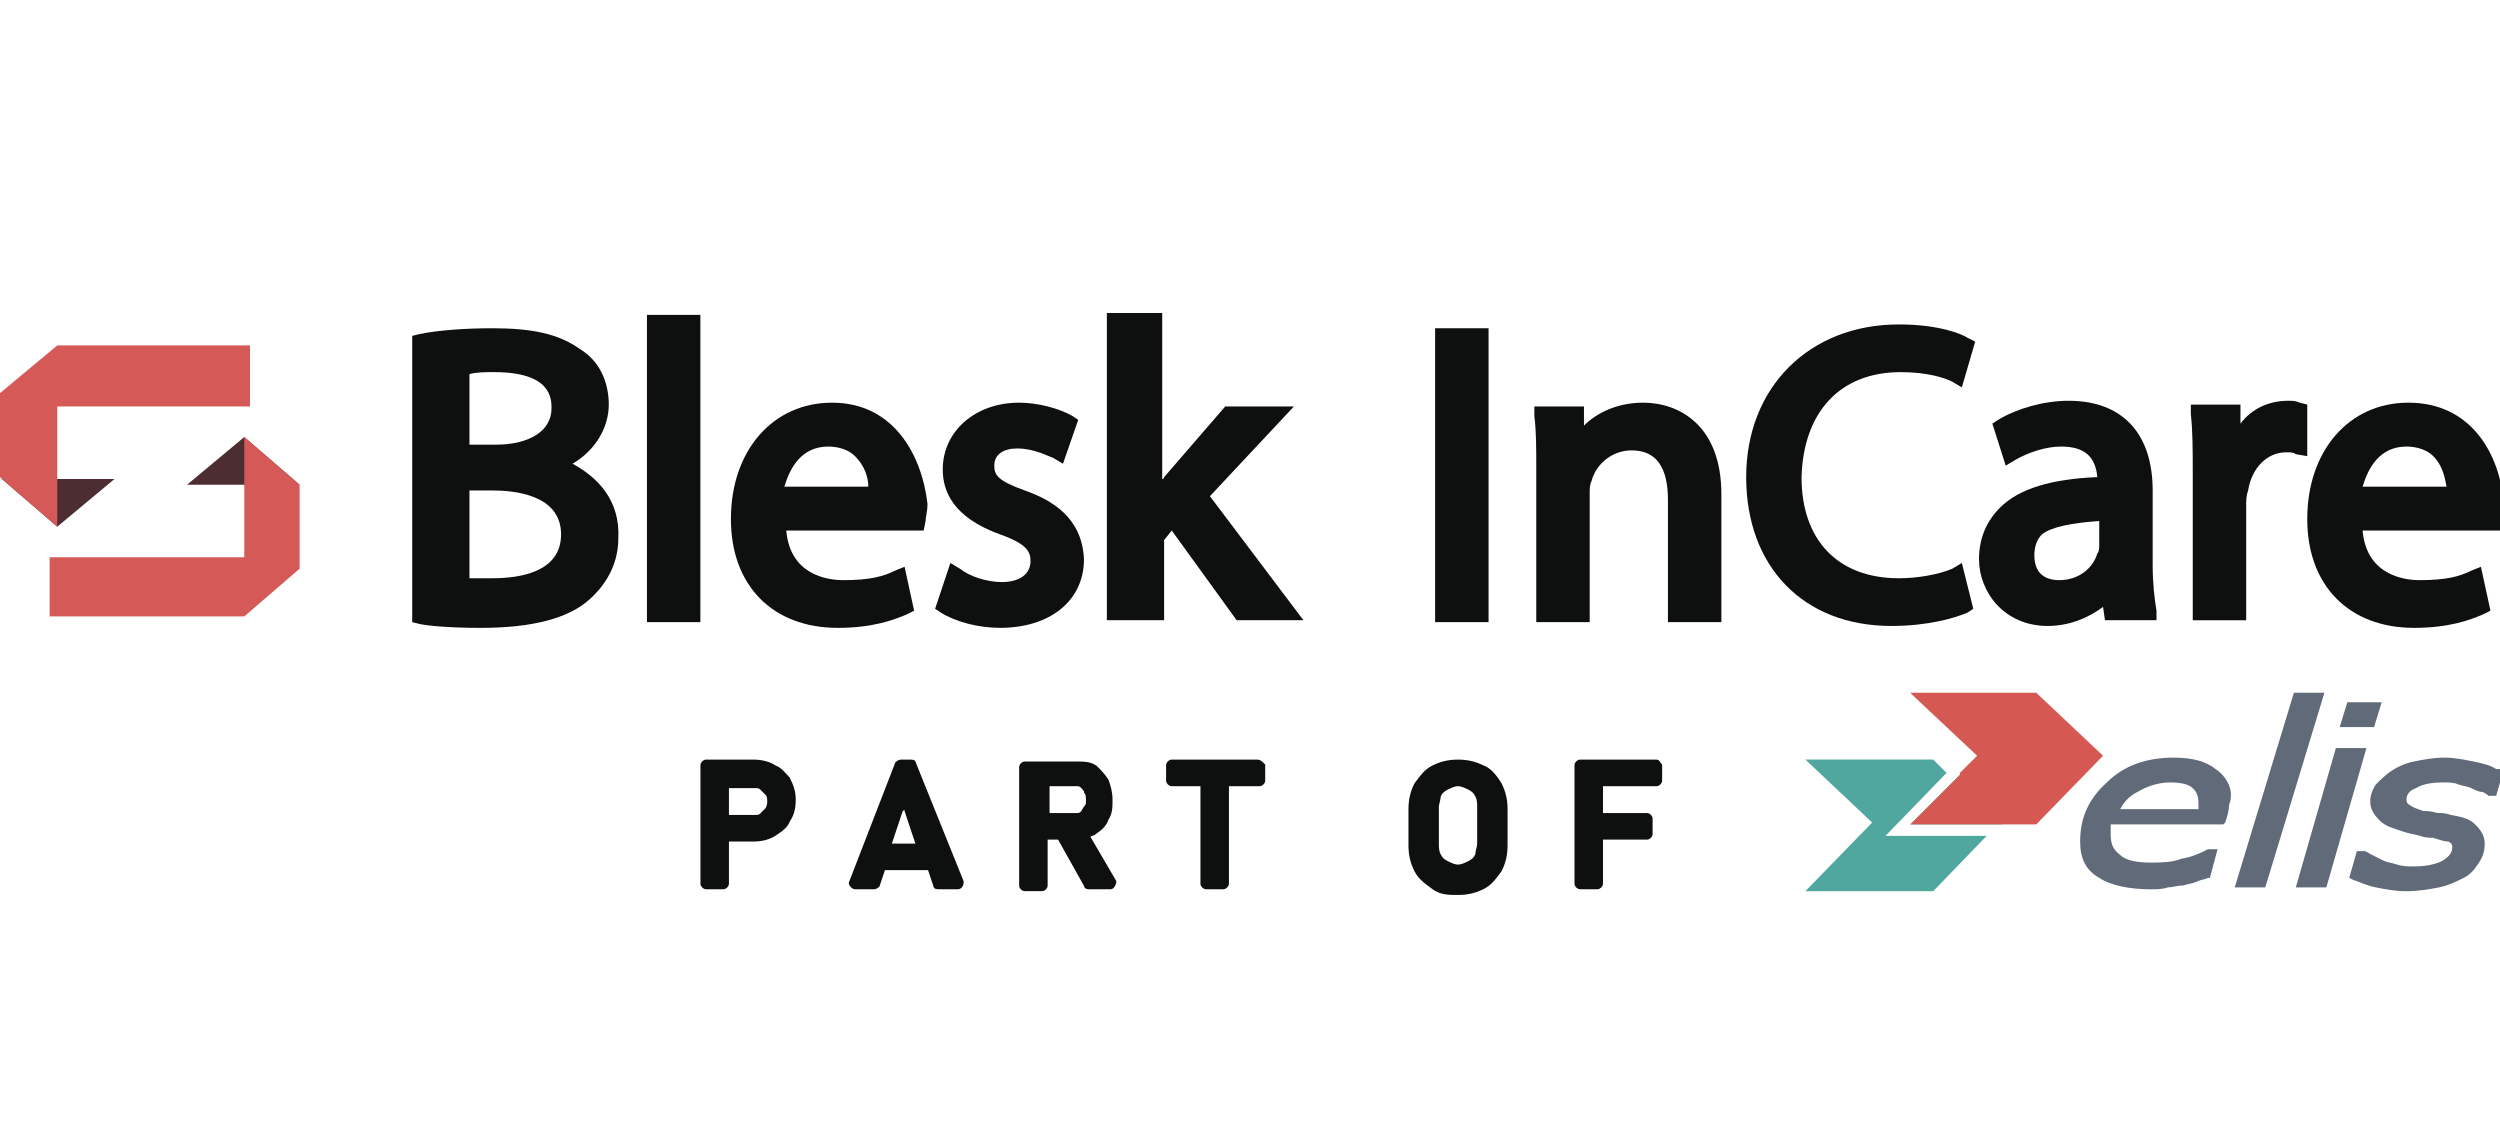 <?xml version="1.0" encoding="utf-8"?>
<!-- Generator: Adobe Illustrator 27.0.0, SVG Export Plug-In . SVG Version: 6.00 Build 0)  -->
<svg version="1.1" id="Слой_1" xmlns="http://www.w3.org/2000/svg" xmlns:xlink="http://www.w3.org/1999/xlink" x="0px" y="0px"
	 viewBox="0 0 131 60" style="enable-background:new 0 0 131 60;" xml:space="preserve">
<style type="text/css">
	.st0{fill:#4C2D32;}
	.st1{fill:#0E0F0F;}
	.st2{fill:#D55956;}
	.st3{fill:#0E0F0F;stroke:#0E0F0F;stroke-width:0.193;stroke-miterlimit:10;}
	.st4{fill:#4FA79D;}
	.st5{fill:#D55952;}
	.st6{fill:#606A78;}
</style>
<polygon class="st0" points="9.8,25.4 12.8,22.9 12.8,22.9 15.7,25.4 "/>
<polygon class="st0" points="6,25.1 3,27.6 3,27.6 0.1,25.1 "/>
<g>
	<g>
		<path class="st1" d="M30,24.3c1.2-0.7,1.9-1.9,1.9-3.1c0-1.2-0.5-2.3-1.5-2.9c-1.1-0.8-2.5-1.1-4.6-1.1c-1.4,0-2.8,0.1-3.8,0.3
			l-0.4,0.1v15l0.4,0.1c0.5,0.1,1.6,0.2,3.2,0.2c2.7,0,4.6-0.5,5.7-1.5c1-0.9,1.5-2,1.5-3.2C32.5,26.2,31.3,25,30,24.3z M29.4,28
			c0,2-2.2,2.3-3.6,2.3c-0.5,0-0.9,0-1.2,0v-4.6h1.2C26.9,25.7,29.4,25.9,29.4,28z M24.6,23.3v-3.7c0.4-0.1,0.8-0.1,1.3-0.1
			c3,0,3,1.4,3,1.9c0,1.2-1.2,1.9-2.9,1.9L24.6,23.3L24.6,23.3z"/>
		<rect x="33.9" y="16.5" class="st1" width="2.8" height="16.1"/>
		<path class="st1" d="M43.6,21.1c-3.1,0-5.3,2.5-5.3,6.1c0,3.5,2.2,5.7,5.6,5.7c1.8,0,2.9-0.4,3.6-0.7l0.4-0.2l-0.5-2.3l-0.5,0.2
			c-0.6,0.3-1.3,0.5-2.7,0.5c-0.9,0-2.8-0.3-3-2.6h7.2l0.1-0.5c0-0.2,0.1-0.5,0.1-0.9C48.3,23.8,46.8,21.1,43.6,21.1z M45.5,25.5
			h-4.4c0.3-1,0.9-2.1,2.3-2.1c0.6,0,1.1,0.2,1.4,0.5C45.3,24.4,45.5,25,45.5,25.5z"/>
		<path class="st1" d="M53.7,25.7c-1.4-0.5-1.6-0.8-1.6-1.3c0-0.6,0.5-0.9,1.2-0.9c0.9,0,1.6,0.4,1.9,0.5l0.5,0.3l0.8-2.3l-0.3-0.2
			c-0.7-0.4-1.8-0.7-2.8-0.7c-2.3,0-4,1.5-4,3.5c0,1.1,0.5,2.5,3,3.4c1.4,0.5,1.6,0.9,1.6,1.4c0,0.7-0.6,1.1-1.5,1.1
			c-0.8,0-1.7-0.3-2.2-0.7l-0.5-0.3l-0.8,2.4l0.3,0.2c0.8,0.5,2,0.8,3.1,0.8c2.6,0,4.4-1.4,4.4-3.6C56.7,27.1,55.1,26.2,53.7,25.7z"
			/>
		<path class="st1" d="M67.8,21.3h-3.6l-3.2,3.7c0,0.1-0.1,0.1-0.1,0.1v-8.7h-2.9v16.1H61v-4.2l0.4-0.5l3.4,4.7h3.5l-4.9-6.5
			L67.8,21.3z"/>
		<rect x="75.2" y="17.2" class="st1" width="2.8" height="15.4"/>
		<path class="st1" d="M86.1,21.1c-1.3,0-2.4,0.5-3.1,1.2L83,21.3h-2.6l0,0.5c0.1,0.8,0.1,1.6,0.1,2.8v8h2.8v-6.7
			c0-0.3,0-0.5,0.1-0.7v0c0.2-0.8,1-1.6,2.1-1.6c1.3,0,1.9,0.9,1.9,2.6v6.4h2.8v-6.7C90.2,22.3,88,21.1,86.1,21.1z"/>
		<path class="st1" d="M99.6,19.5c1.4,0,2.3,0.3,2.7,0.5l0.5,0.3l0.7-2.4l-0.4-0.2c-0.3-0.2-1.5-0.7-3.6-0.7c-4.7,0-8,3.3-8,8
			c0,4.7,3,7.8,7.6,7.8c1.9,0,3.3-0.4,4-0.7l0.3-0.2l-0.6-2.4l-0.5,0.3c-0.7,0.3-1.8,0.5-2.8,0.5c-3.2,0-5.1-2-5.1-5.3
			C94.5,21.6,96.4,19.5,99.6,19.5z"/>
		<path class="st1" d="M112.8,29.6v-3.9c0-3-1.6-4.7-4.4-4.7c-1.3,0-2.7,0.4-3.7,1l-0.3,0.2l0.7,2.2l0.5-0.3
			c0.7-0.4,1.6-0.7,2.4-0.7c1.2,0,1.8,0.5,1.9,1.6c-2.4,0.1-4.1,0.6-5.1,1.6c-0.7,0.7-1.1,1.6-1.1,2.7c0,1.7,1.3,3.5,3.6,3.5
			c1.1,0,2.1-0.4,2.9-1l0.1,0.7h2.7L113,32C112.9,31.4,112.8,30.6,112.8,29.6z M110,27.3v1.3c0,0.1,0,0.3-0.1,0.4
			c-0.2,0.7-0.9,1.4-2,1.4c-0.4,0-1.3-0.1-1.3-1.3c0-0.4,0.1-0.8,0.4-1.1C107.5,27.6,108.6,27.4,110,27.3z"/>
		<path class="st1" d="M120.9,21.2l-0.4-0.1c-0.2-0.1-0.4-0.1-0.6-0.1c-1,0-1.9,0.4-2.5,1.2l0-1h-2.6l0,0.5c0.1,0.9,0.1,1.9,0.1,3.2
			v7.6h2.8v-6c0-0.3,0-0.5,0.1-0.8c0.2-1.2,1-2,2-2c0.2,0,0.4,0,0.5,0.1l0.6,0.1L120.9,21.2L120.9,21.2z"/>
		<path class="st1" d="M126.2,21.1c-3.1,0-5.3,2.5-5.3,6.1c0,3.5,2.2,5.7,5.6,5.7c1.8,0,2.9-0.4,3.6-0.7l0.4-0.2l-0.5-2.3l-0.5,0.2
			c-0.6,0.3-1.3,0.5-2.7,0.5c-0.9,0-2.8-0.3-3-2.6h7.2l0.1-0.5c0-0.2,0.1-0.5,0.1-0.9C131,23.8,129.5,21.1,126.2,21.1z M128.2,25.5
			h-4.4c0.3-1,0.9-2.1,2.3-2.1c0.6,0,1.1,0.2,1.4,0.5C128,24.4,128.1,25,128.2,25.5z"/>
	</g>
	<polygon class="st2" points="15.7,25.4 12.8,22.9 12.8,22.9 12.8,29.2 2.6,29.2 2.6,32.3 12.8,32.3 12.8,32.3 15.7,29.8 15.7,25.4 
			"/>
	<polygon class="st2" points="13.1,18.1 3,18.1 3,18.1 0,20.6 0,25 0.1,25.1 3,27.6 3,27.6 3,21.3 13.1,21.3 	"/>
</g>
<g>
	<g>
		<path class="st3" d="M40.6,40.2c-0.3-0.2-0.7-0.3-1.1-0.3h-1.6h-0.3h-0.6c-0.1,0-0.2,0.1-0.2,0.2v6.2c0,0.1,0.1,0.2,0.2,0.2h0.9
			c0.1,0,0.2-0.1,0.2-0.2V44h1.4c0.4,0,0.8-0.1,1.1-0.3c0.3-0.2,0.6-0.4,0.7-0.7c0.2-0.3,0.3-0.6,0.3-1.1c0-0.4-0.1-0.7-0.3-1.1
			C41.1,40.6,40.9,40.3,40.6,40.2z M40.2,42.4c-0.1,0.1-0.2,0.2-0.3,0.3c-0.1,0.1-0.2,0.1-0.4,0.1h-1.4v-1.6h1.4
			c0.2,0,0.3,0,0.4,0.1c0.1,0.1,0.2,0.2,0.3,0.3c0.1,0.1,0.1,0.3,0.1,0.4C40.3,42.1,40.3,42.2,40.2,42.4z"/>
		<path class="st3" d="M47.9,40c0-0.1-0.1-0.1-0.2-0.1h-0.5C47.1,39.9,47,40,47,40l-2.4,6.2c-0.1,0.1,0.1,0.3,0.2,0.3h1
			c0.1,0,0.2-0.1,0.2-0.1l0.3-0.9h2.4l0.3,0.9c0,0.1,0.1,0.1,0.2,0.1h1c0.1,0,0.2-0.1,0.2-0.3L47.9,40z M46.6,44.3l0.6-1.8
			c0.1-0.2,0.3-0.2,0.3,0l0.6,1.8H46.6z"/>
		<path class="st3" d="M57,43.8c0.2-0.1,0.3-0.1,0.4-0.2c0.3-0.2,0.5-0.4,0.6-0.7c0.2-0.3,0.2-0.6,0.2-1s-0.1-0.7-0.2-1
			c-0.2-0.3-0.4-0.5-0.6-0.7c-0.3-0.2-0.6-0.2-1-0.2h-1.8h-0.4h-0.5c-0.1,0-0.2,0.1-0.2,0.2v6.2c0,0.1,0.1,0.2,0.2,0.2h0.9
			c0.1,0,0.2-0.1,0.2-0.2v-2.5h0.7v0l1.4,2.5c0,0.1,0.1,0.1,0.2,0.1h1.1c0.1,0,0.2-0.2,0.2-0.3L57,43.8z M54.9,41.1h1.5
			c0.1,0,0.2,0,0.3,0.1c0.1,0.1,0.2,0.2,0.2,0.3c0.1,0.1,0.1,0.3,0.1,0.4c0,0.2,0,0.3-0.1,0.4c-0.1,0.1-0.1,0.2-0.2,0.3
			c-0.1,0.1-0.2,0.1-0.3,0.1h-1.5V41.1z"/>
		<path class="st3" d="M65.9,39.9h-4.5c-0.1,0-0.2,0.1-0.2,0.2v0.8c0,0.1,0.1,0.2,0.2,0.2h1.6v5.2c0,0.1,0.1,0.2,0.2,0.2h0.9
			c0.1,0,0.2-0.1,0.2-0.2v-5.2H66c0.1,0,0.2-0.1,0.2-0.2v-0.8C66.1,40,66,39.9,65.9,39.9z"/>
		<path class="st3" d="M77.7,40.2c-0.4-0.2-0.8-0.3-1.3-0.3s-0.9,0.1-1.3,0.3c-0.4,0.2-0.6,0.5-0.9,0.9c-0.2,0.4-0.3,0.8-0.3,1.3
			v1.9c0,0.5,0.1,0.9,0.3,1.3c0.2,0.4,0.5,0.6,0.9,0.9s0.8,0.3,1.3,0.3s0.9-0.1,1.3-0.3c0.4-0.2,0.6-0.5,0.9-0.9
			c0.2-0.4,0.3-0.8,0.3-1.3v-1.9c0-0.5-0.1-0.9-0.3-1.3C78.3,40.6,78,40.3,77.7,40.2z M77.5,44.2c0,0.2-0.1,0.4-0.1,0.6
			c-0.1,0.2-0.2,0.3-0.4,0.4c-0.2,0.1-0.4,0.2-0.6,0.2s-0.4-0.1-0.6-0.2c-0.2-0.1-0.3-0.2-0.4-0.4c-0.1-0.2-0.1-0.4-0.1-0.6v-1.9
			c0-0.2,0.1-0.4,0.1-0.6c0.1-0.2,0.2-0.3,0.4-0.4c0.2-0.1,0.4-0.2,0.6-0.2s0.4,0.1,0.6,0.2c0.2,0.1,0.3,0.2,0.4,0.4
			c0.1,0.2,0.1,0.4,0.1,0.6V44.2z"/>
		<path class="st3" d="M86.8,39.9h-3.1h-0.4h-0.5c-0.1,0-0.2,0.1-0.2,0.2v6.2c0,0.1,0.1,0.2,0.2,0.2h0.9c0.1,0,0.2-0.1,0.2-0.2v-2.4
			h2.4c0.1,0,0.2-0.1,0.2-0.2v-0.8c0-0.1-0.1-0.2-0.2-0.2h-2.4v-1.6h2.9c0.1,0,0.2-0.1,0.2-0.2v-0.8C86.9,40,86.9,39.9,86.8,39.9z"
			/>
	</g>
	<g>
		<polygon class="st4" points="104.1,43.8 101.3,46.7 94.6,46.7 98.1,43.1 94.6,39.8 101.3,39.8 102,40.5 98.8,43.8 		"/>
		<polygon class="st4" points="105.1,42.9 104.9,43.2 100.1,43.2 102.7,40.6 103.2,41.1 103.2,41.1 		"/>
		<polygon class="st5" points="110.2,39.6 106.7,43.2 100.1,43.2 102.7,40.6 102.7,40.5 103.6,39.6 100.3,36.5 100.1,36.3 
			106.7,36.3 		"/>
	</g>
	<path class="st6" d="M121.8,36.3l-3.1,10.2h-1.6l3.1-10.2H121.8z"/>
	<path class="st6" d="M124,39.2l-2.1,7.3h-1.6l2.1-7.3H124z M124.8,36.8l-0.4,1.3h-1.8l0.4-1.3H124.8z"/>
	<g>
		<path class="st6" d="M116.1,40.3c-0.5-0.4-1.2-0.6-2.2-0.6c-1.4,0-2.6,0.4-3.5,1.3c-1,0.9-1.4,1.9-1.4,3.1c0,0.9,0.3,1.5,1,1.9
			c0.6,0.4,1.6,0.6,2.7,0.6c0.3,0,0.6,0,0.9-0.1c0.2,0,0.5-0.1,0.8-0.1c0.3-0.1,0.5-0.1,0.7-0.2c0.2-0.1,0.4-0.1,0.6-0.2l0.1,0
			l0.4-1.5h-0.4l-0.1,0c-0.4,0.2-0.8,0.4-1.4,0.5c-0.5,0.2-1.1,0.2-1.6,0.2c-0.7,0-1.3-0.1-1.6-0.4c-0.4-0.3-0.5-0.6-0.5-1.1
			c0-0.1,0-0.2,0-0.3c0-0.1,0-0.1,0-0.2h5.9l0.1-0.1c0.1-0.3,0.2-0.6,0.2-0.9c0.1-0.3,0.1-0.4,0.1-0.6
			C116.9,41.3,116.7,40.7,116.1,40.3z M111.1,42.4c0.2-0.4,0.5-0.7,0.9-0.9c0.5-0.3,1.1-0.5,1.7-0.5c0.6,0,1,0.1,1.2,0.3
			c0.2,0.2,0.3,0.4,0.3,0.8c0,0.1,0,0.2,0,0.2c0,0,0,0.1,0,0.1H111.1z"/>
		<path class="st6" d="M130.8,40.3c-0.3-0.2-0.7-0.3-1.2-0.4c-0.5-0.1-1-0.2-1.5-0.2c-0.6,0-1.1,0.1-1.6,0.2
			c-0.5,0.1-0.9,0.3-1.2,0.5c-0.3,0.2-0.6,0.5-0.8,0.7c-0.2,0.3-0.3,0.6-0.3,0.9c0,0.4,0.2,0.7,0.5,1c0.3,0.3,0.7,0.4,1.3,0.6
			c0.3,0.1,0.5,0.1,0.8,0.2c0.3,0.1,0.5,0.1,0.7,0.1c0.3,0.1,0.6,0.2,0.8,0.2c0.2,0.1,0.2,0.2,0.2,0.3c0,0.3-0.2,0.5-0.5,0.7
			c-0.4,0.2-0.9,0.3-1.5,0.3c-0.3,0-0.6,0-0.9-0.1c-0.3-0.1-0.5-0.1-0.7-0.2s-0.4-0.2-0.6-0.3c-0.2-0.1-0.3-0.2-0.4-0.2l-0.1,0h-0.3
			l-0.4,1.4l0.2,0.1c0.3,0.1,0.7,0.3,1.2,0.4c0.5,0.1,1,0.2,1.6,0.2c0.6,0,1.2-0.1,1.7-0.2c0.5-0.1,0.9-0.3,1.3-0.5
			c0.4-0.2,0.6-0.5,0.8-0.8c0.2-0.3,0.3-0.6,0.3-1c0-0.4-0.2-0.7-0.5-1c-0.3-0.3-0.7-0.4-1.3-0.5c-0.2-0.1-0.5-0.1-0.7-0.1
			c-0.3-0.1-0.5-0.1-0.7-0.1c-0.3-0.1-0.6-0.2-0.7-0.3c-0.2-0.1-0.2-0.2-0.2-0.3c0-0.3,0.2-0.5,0.5-0.6c0.3-0.2,0.8-0.3,1.4-0.3
			c0.3,0,0.6,0,0.8,0.1c0.3,0.1,0.5,0.1,0.7,0.2c0.2,0.1,0.4,0.2,0.6,0.2c0.2,0.1,0.3,0.2,0.3,0.2l0.1,0h0.3l0.4-1.4L130.8,40.3z"/>
	</g>
</g>
</svg>
